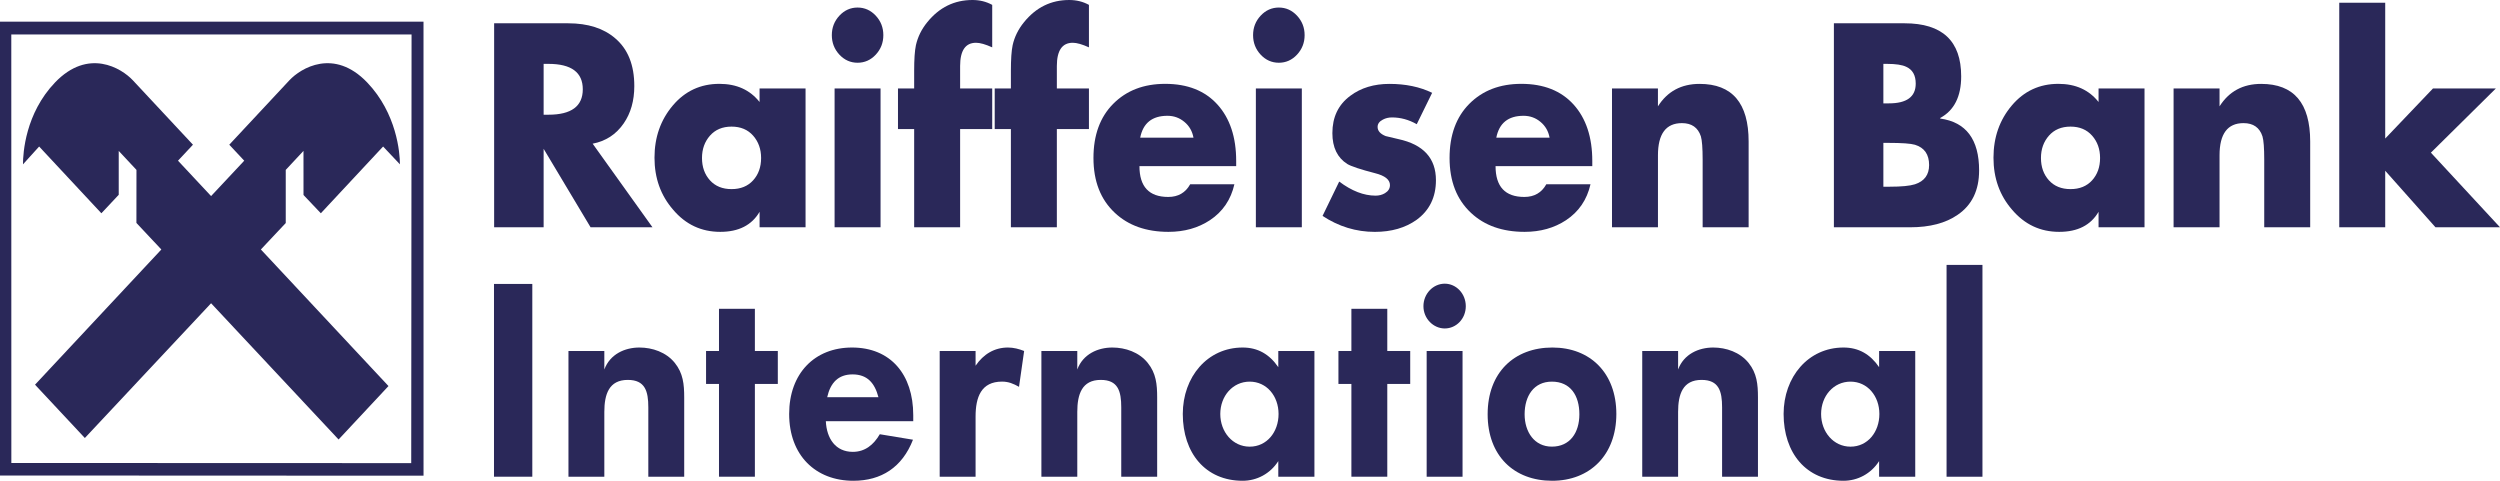 <svg width="104" height="20" viewBox="0 0 104 20" fill="none" xmlns="http://www.w3.org/2000/svg">
<g clip-path="url(#clip0_1919_1035)">
<path d="M-0 0.902H17.618L17.619 19.789L0 19.781L-0 0.902ZM0.472 19.26L17.107 19.266L17.121 1.434L0.47 1.433L0.472 19.26Z" fill="#2A2859"/>
<path d="M8.781 12.615L14.085 18.283L16.161 16.06L10.852 10.378L11.887 9.278V7.068L12.625 6.277L12.626 8.112L13.347 8.872L15.937 6.095L16.637 6.836C16.637 6.359 16.505 4.716 15.274 3.43C13.894 1.989 12.514 2.832 12.038 3.341L9.538 6.02L10.16 6.685L8.781 8.157L7.405 6.685L8.027 6.02L5.527 3.341C5.051 2.832 3.671 1.989 2.29 3.43C1.059 4.716 0.956 6.36 0.956 6.837L1.628 6.095L4.217 8.872L4.939 8.103L4.939 6.278L5.677 7.068L5.675 9.274L6.712 10.379L1.457 16.003L3.53 18.221L8.781 12.615Z" fill="#2A2859"/>
<path d="M24.654 5.977L27.143 9.455H24.568L22.615 6.191V9.455H20.556V0.969H23.634C24.461 0.969 25.116 1.179 25.599 1.599C26.125 2.049 26.387 2.709 26.387 3.58C26.387 4.188 26.241 4.706 25.946 5.133C25.631 5.591 25.2 5.872 24.654 5.977ZM22.615 2.657V4.772H22.815C23.768 4.772 24.244 4.42 24.244 3.714C24.244 3.01 23.768 2.657 22.815 2.657H22.615Z" fill="#2A2859"/>
<path d="M33.511 3.679V9.453H31.599V8.811C31.275 9.367 30.729 9.645 29.962 9.645C29.174 9.645 28.519 9.337 27.999 8.721C27.485 8.129 27.227 7.409 27.227 6.561C27.227 5.713 27.481 4.989 27.989 4.388C28.497 3.788 29.143 3.488 29.928 3.488C30.642 3.488 31.199 3.739 31.598 4.243V3.679H33.511ZM30.432 5.267C30.055 5.267 29.755 5.393 29.534 5.644C29.314 5.895 29.203 6.204 29.203 6.572C29.203 6.948 29.314 7.257 29.534 7.501C29.755 7.745 30.055 7.867 30.432 7.867C30.811 7.867 31.11 7.745 31.331 7.501C31.552 7.257 31.662 6.948 31.662 6.572C31.662 6.205 31.551 5.895 31.331 5.644C31.11 5.393 30.811 5.267 30.432 5.267Z" fill="#2A2859"/>
<path d="M35.675 0.314C35.969 0.314 36.222 0.427 36.432 0.652C36.642 0.878 36.747 1.147 36.747 1.462C36.747 1.778 36.642 2.047 36.432 2.273C36.222 2.498 35.969 2.61 35.675 2.61C35.382 2.61 35.129 2.498 34.919 2.273C34.709 2.047 34.604 1.778 34.604 1.462C34.604 1.147 34.709 0.878 34.919 0.652C35.129 0.427 35.381 0.314 35.675 0.314ZM36.631 9.454H34.719V3.68H36.631V9.454Z" fill="#2A2859"/>
<path d="M39.941 5.369V9.454H38.029V5.369H37.356V3.68H38.029V2.949C38.029 2.469 38.053 2.112 38.102 1.88C38.18 1.535 38.337 1.215 38.575 0.923C39.073 0.308 39.7 0 40.456 0C40.757 0 41.03 0.068 41.276 0.203V1.97C40.995 1.843 40.771 1.779 40.603 1.779C40.162 1.779 39.941 2.102 39.941 2.747V3.681H41.276V5.369L39.941 5.369Z" fill="#2A2859"/>
<path d="M43.965 5.369V9.454H42.053V5.369H41.38V3.68H42.053V2.949C42.053 2.469 42.077 2.112 42.126 1.88C42.203 1.535 42.361 1.215 42.599 0.923C43.097 0.308 43.724 0 44.48 0C44.781 0 45.054 0.068 45.3 0.203V1.97C45.02 1.843 44.795 1.779 44.627 1.779C44.186 1.779 43.965 2.102 43.965 2.747V3.681H45.3V5.369L43.965 5.369Z" fill="#2A2859"/>
<path d="M51.425 6.696V6.91H47.401C47.401 7.765 47.799 8.193 48.598 8.193C49.012 8.193 49.316 8.018 49.512 7.665H51.351C51.204 8.309 50.864 8.809 50.332 9.161C49.841 9.484 49.267 9.645 48.608 9.645C47.684 9.645 46.941 9.382 46.381 8.857C45.785 8.302 45.488 7.541 45.488 6.572C45.488 5.619 45.763 4.867 46.313 4.316C46.862 3.764 47.582 3.488 48.472 3.488C49.403 3.488 50.128 3.776 50.646 4.349C51.165 4.923 51.425 5.706 51.425 6.696ZM47.432 5.728H49.649C49.6 5.458 49.474 5.239 49.27 5.07C49.067 4.901 48.833 4.817 48.566 4.817C47.929 4.817 47.551 5.121 47.432 5.728Z" fill="#2A2859"/>
<path d="M53.2 0.314C53.494 0.314 53.746 0.427 53.956 0.652C54.166 0.878 54.272 1.147 54.272 1.462C54.272 1.778 54.166 2.047 53.956 2.273C53.746 2.498 53.494 2.61 53.2 2.61C52.906 2.61 52.653 2.498 52.443 2.273C52.233 2.047 52.128 1.778 52.128 1.462C52.128 1.147 52.233 0.878 52.443 0.652C52.653 0.427 52.906 0.314 53.2 0.314ZM54.156 9.454H52.244V3.68H54.156V9.454Z" fill="#2A2859"/>
<path d="M59.577 3.861L58.937 5.167C58.607 4.979 58.264 4.885 57.907 4.885C57.767 4.885 57.641 4.915 57.529 4.975C57.382 5.05 57.308 5.152 57.308 5.28C57.308 5.444 57.42 5.571 57.644 5.661C57.693 5.677 57.868 5.718 58.17 5.786C59.213 6.011 59.735 6.581 59.735 7.496C59.735 8.201 59.468 8.749 58.937 9.14C58.468 9.477 57.886 9.646 57.192 9.646C56.415 9.646 55.69 9.425 55.018 8.982L55.711 7.553C56.23 7.943 56.734 8.139 57.224 8.139C57.371 8.139 57.501 8.105 57.613 8.037C57.752 7.954 57.822 7.842 57.822 7.699C57.822 7.475 57.616 7.309 57.203 7.205C56.593 7.047 56.208 6.919 56.047 6.822C55.634 6.56 55.427 6.131 55.427 5.539C55.427 4.871 55.675 4.353 56.173 3.985C56.614 3.655 57.157 3.49 57.802 3.49C58.474 3.49 59.066 3.613 59.577 3.861Z" fill="#2A2859"/>
<path d="M66.239 6.696V6.91H62.215C62.215 7.765 62.614 8.193 63.412 8.193C63.826 8.193 64.13 8.018 64.327 7.665H66.165C66.018 8.309 65.678 8.809 65.146 9.161C64.655 9.484 64.081 9.645 63.423 9.645C62.498 9.645 61.755 9.382 61.195 8.857C60.6 8.302 60.302 7.541 60.302 6.572C60.302 5.619 60.577 4.867 61.127 4.316C61.677 3.764 62.397 3.488 63.286 3.488C64.218 3.488 64.942 3.776 65.461 4.349C65.979 4.923 66.239 5.706 66.239 6.696ZM62.246 5.728H64.463C64.414 5.458 64.288 5.239 64.084 5.07C63.882 4.901 63.647 4.817 63.38 4.817C62.743 4.817 62.365 5.121 62.246 5.728Z" fill="#2A2859"/>
<path d="M68.97 3.681V4.424C69.364 3.801 69.943 3.49 70.703 3.49C72.062 3.49 72.743 4.289 72.743 5.887V9.455H70.83V6.641C70.83 6.161 70.805 5.838 70.757 5.674C70.637 5.306 70.374 5.122 69.969 5.122C69.303 5.122 68.971 5.568 68.971 6.461V9.455H67.059V3.681L68.97 3.681Z" fill="#2A2859"/>
<path d="M79.462 9.455H76.29V0.969H79.231C80.8 0.969 81.585 1.704 81.585 3.175C81.585 4.015 81.294 4.593 80.712 4.908V4.931C81.791 5.081 82.331 5.801 82.331 7.092C82.331 7.917 82.033 8.532 81.437 8.937C80.94 9.282 80.282 9.455 79.462 9.455ZM78.348 2.657V4.3H78.579C79.322 4.3 79.694 4.026 79.694 3.478C79.694 3.134 79.564 2.901 79.304 2.781C79.136 2.698 78.867 2.657 78.496 2.657L78.348 2.657ZM78.348 5.944V7.767H78.611C79.101 7.767 79.452 7.733 79.662 7.666C80.054 7.538 80.251 7.271 80.251 6.866C80.251 6.424 80.054 6.142 79.662 6.022C79.487 5.97 79.119 5.944 78.559 5.944H78.348Z" fill="#2A2859"/>
<path d="M89.212 3.679V9.453H87.3V8.811C86.976 9.367 86.431 9.645 85.663 9.645C84.875 9.645 84.221 9.337 83.7 8.721C83.186 8.129 82.929 7.409 82.929 6.561C82.929 5.713 83.183 4.989 83.691 4.388C84.199 3.788 84.845 3.488 85.629 3.488C86.344 3.488 86.901 3.739 87.3 4.243V3.679H89.212ZM86.134 5.267C85.756 5.267 85.456 5.393 85.235 5.644C85.015 5.895 84.904 6.204 84.904 6.572C84.904 6.948 85.015 7.257 85.235 7.501C85.456 7.745 85.756 7.867 86.134 7.867C86.512 7.867 86.811 7.745 87.032 7.501C87.253 7.257 87.363 6.948 87.363 6.572C87.363 6.205 87.253 5.895 87.032 5.644C86.811 5.393 86.512 5.267 86.134 5.267Z" fill="#2A2859"/>
<path d="M92.333 3.681V4.424C92.727 3.801 93.304 3.49 94.065 3.49C95.425 3.49 96.104 4.289 96.104 5.887V9.455H94.192V6.641C94.192 6.161 94.168 5.838 94.119 5.674C94 5.306 93.737 5.122 93.331 5.122C92.665 5.122 92.333 5.568 92.333 6.461V9.455H90.421V3.681L92.333 3.681Z" fill="#2A2859"/>
<path d="M99.225 0.114V5.763L101.211 3.681H103.827L101.125 6.351L104 9.455H101.316L99.225 7.103V9.455H97.313V0.113L99.225 0.114Z" fill="#2A2859"/>
<path d="M20.55 11.812H22.144V19.831H20.55V11.812Z" fill="#2A2859"/>
<path d="M26.97 19.831V16.945C26.97 16.272 26.835 15.804 26.117 15.804C25.331 15.804 25.14 16.404 25.14 17.138V19.831H23.648V14.601H25.14V15.371C25.376 14.733 25.993 14.457 26.599 14.457C27.138 14.457 27.711 14.65 28.07 15.094C28.418 15.527 28.463 15.984 28.463 16.537V19.831L26.97 19.831Z" fill="#2A2859"/>
<path d="M31.403 15.972V19.831H29.91V15.972H29.372V14.601H29.91V12.846H31.403V14.601H32.357V15.972H31.403Z" fill="#2A2859"/>
<path d="M34.355 17.523C34.389 18.244 34.759 18.797 35.477 18.797C35.982 18.797 36.341 18.508 36.599 18.064L37.98 18.292C37.531 19.447 36.656 20 35.499 20C33.928 20 32.829 18.942 32.829 17.222C32.829 15.539 33.884 14.457 35.444 14.457C37.048 14.457 37.991 15.576 37.991 17.271V17.523L34.355 17.523ZM35.466 15.575C34.871 15.575 34.546 15.924 34.411 16.524H36.543C36.386 15.924 36.072 15.575 35.466 15.575Z" fill="#2A2859"/>
<path d="M42.391 16.092C42.155 15.959 41.953 15.875 41.684 15.875C40.82 15.875 40.584 16.513 40.584 17.33V19.831H39.091V14.601H40.584V15.214C40.91 14.733 41.37 14.457 41.931 14.457C42.166 14.457 42.391 14.517 42.604 14.601L42.391 16.092Z" fill="#2A2859"/>
<path d="M46.644 19.831V16.945C46.644 16.272 46.51 15.804 45.792 15.804C45.006 15.804 44.815 16.404 44.815 17.138V19.831H43.322V14.601H44.815V15.371C45.051 14.733 45.668 14.457 46.274 14.457C46.813 14.457 47.386 14.65 47.744 15.094C48.093 15.527 48.138 15.984 48.138 16.537V19.831L46.644 19.831Z" fill="#2A2859"/>
<path d="M53.177 19.831V19.182C52.84 19.711 52.279 20 51.695 20C50.147 20 49.204 18.846 49.204 17.222C49.204 15.683 50.225 14.457 51.695 14.457C52.324 14.457 52.806 14.733 53.177 15.274V14.601H54.68V19.831L53.177 19.831ZM51.987 15.876C51.28 15.876 50.764 16.477 50.764 17.222C50.764 17.968 51.28 18.581 51.987 18.581C52.705 18.581 53.188 17.968 53.188 17.222C53.188 16.477 52.694 15.876 51.987 15.876Z" fill="#2A2859"/>
<path d="M57.711 15.972V19.831H56.218V15.972H55.679V14.601H56.218V12.846H57.711V14.601H58.665V15.972H57.711Z" fill="#2A2859"/>
<path d="M60.101 13.664C59.63 13.664 59.215 13.256 59.215 12.738C59.215 12.221 59.618 11.801 60.101 11.801C60.584 11.801 60.977 12.221 60.977 12.738C60.977 13.256 60.584 13.664 60.101 13.664ZM59.349 14.602H60.842V19.831H59.349V14.602Z" fill="#2A2859"/>
<path d="M64.568 20C62.986 20 61.886 18.965 61.886 17.234C61.886 15.491 62.998 14.457 64.58 14.457C66.151 14.457 67.24 15.515 67.24 17.222C67.239 18.93 66.139 20 64.568 20ZM64.557 15.876C63.805 15.876 63.424 16.476 63.424 17.234C63.424 17.967 63.828 18.58 64.557 18.58C65.309 18.58 65.702 18.003 65.702 17.234C65.702 16.453 65.331 15.876 64.557 15.876Z" fill="#2A2859"/>
<path d="M71.639 19.831V16.945C71.639 16.272 71.504 15.804 70.786 15.804C70 15.804 69.809 16.404 69.809 17.138V19.831H68.317V14.601H69.809V15.371C70.045 14.733 70.662 14.457 71.269 14.457C71.808 14.457 72.38 14.65 72.739 15.094C73.087 15.527 73.131 15.984 73.131 16.537V19.831L71.639 19.831Z" fill="#2A2859"/>
<path d="M78.171 19.831V19.182C77.834 19.711 77.273 20 76.69 20C75.141 20 74.198 18.846 74.198 17.222C74.198 15.683 75.22 14.457 76.69 14.457C77.318 14.457 77.801 14.733 78.171 15.274V14.601H79.674V19.831L78.171 19.831ZM76.981 15.876C76.274 15.876 75.758 16.477 75.758 17.222C75.758 17.968 76.274 18.581 76.981 18.581C77.699 18.581 78.182 17.968 78.182 17.222C78.182 16.477 77.688 15.876 76.981 15.876Z" fill="#2A2859"/>
<path d="M80.977 11.02H82.47V19.832H80.977V11.02Z" fill="#2A2859"/>
</g>
<defs>
<clipPath id="clip0_1919_1035">
<rect width="104" height="20" fill="white"/>
</clipPath>
</defs>
</svg>

